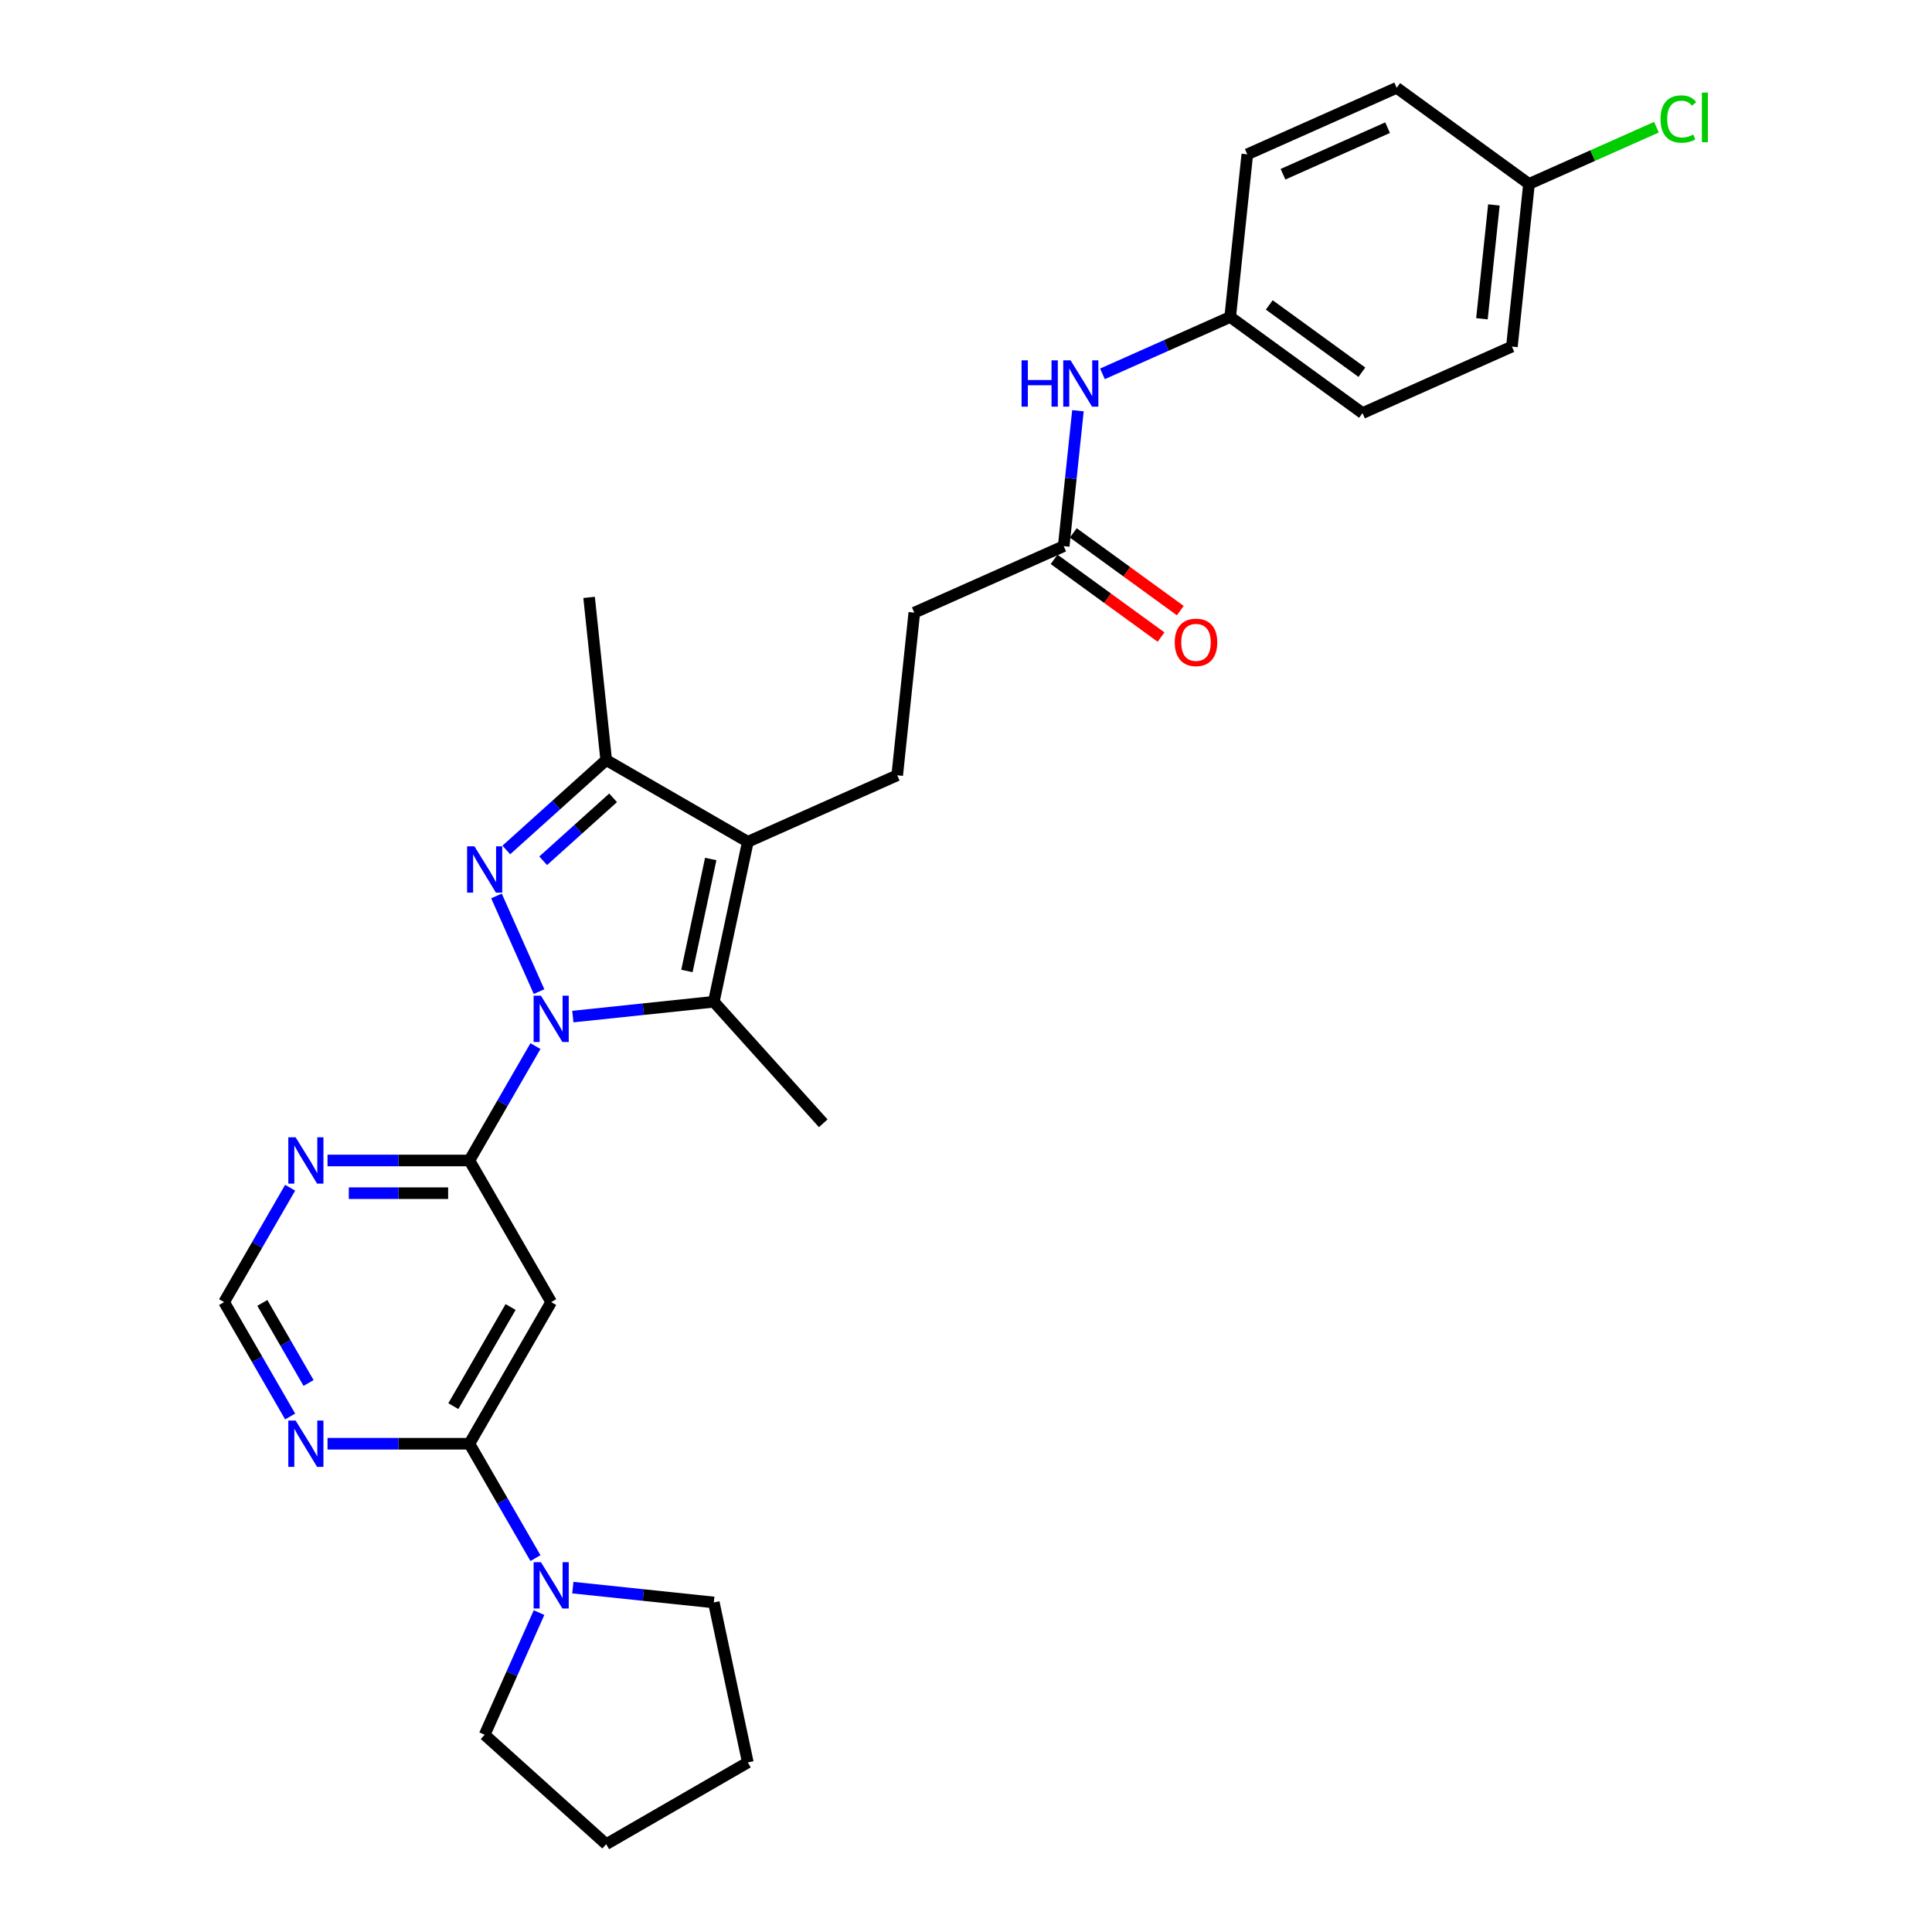 <?xml version='1.0' encoding='iso-8859-1'?>
<svg version='1.1' baseProfile='full'
              xmlns='http://www.w3.org/2000/svg'
                      xmlns:rdkit='http://www.rdkit.org/xml'
                      xmlns:xlink='http://www.w3.org/1999/xlink'
                  xml:space='preserve'
width='1000px' height='1000px' viewBox='0 0 1000 1000'>
<!-- END OF HEADER -->
<rect style='opacity:1.0;fill:#FFFFFF;stroke:none' width='1000' height='1000' x='0' y='0'> </rect>
<path class='bond-0' d='M 279.011,513.256 L 256.968,463.746' style='fill:none;fill-rule:evenodd;stroke:#0000FF;stroke-width:6px;stroke-linecap:butt;stroke-linejoin:miter;stroke-opacity:1' />
<path class='bond-1' d='M 296.497,526.18 L 332.984,522.345' style='fill:none;fill-rule:evenodd;stroke:#0000FF;stroke-width:6px;stroke-linecap:butt;stroke-linejoin:miter;stroke-opacity:1' />
<path class='bond-1' d='M 332.984,522.345 L 369.471,518.51' style='fill:none;fill-rule:evenodd;stroke:#000000;stroke-width:6px;stroke-linecap:butt;stroke-linejoin:miter;stroke-opacity:1' />
<path class='bond-3' d='M 277.148,541.46 L 260.057,571.062' style='fill:none;fill-rule:evenodd;stroke:#0000FF;stroke-width:6px;stroke-linecap:butt;stroke-linejoin:miter;stroke-opacity:1' />
<path class='bond-3' d='M 260.057,571.062 L 242.967,600.663' style='fill:none;fill-rule:evenodd;stroke:#000000;stroke-width:6px;stroke-linecap:butt;stroke-linejoin:miter;stroke-opacity:1' />
<path class='bond-4' d='M 262.068,439.939 L 287.917,416.665' style='fill:none;fill-rule:evenodd;stroke:#0000FF;stroke-width:6px;stroke-linecap:butt;stroke-linejoin:miter;stroke-opacity:1' />
<path class='bond-4' d='M 287.917,416.665 L 313.765,393.391' style='fill:none;fill-rule:evenodd;stroke:#000000;stroke-width:6px;stroke-linecap:butt;stroke-linejoin:miter;stroke-opacity:1' />
<path class='bond-4' d='M 281.15,445.538 L 299.244,429.246' style='fill:none;fill-rule:evenodd;stroke:#0000FF;stroke-width:6px;stroke-linecap:butt;stroke-linejoin:miter;stroke-opacity:1' />
<path class='bond-4' d='M 299.244,429.246 L 317.338,412.954' style='fill:none;fill-rule:evenodd;stroke:#000000;stroke-width:6px;stroke-linecap:butt;stroke-linejoin:miter;stroke-opacity:1' />
<path class='bond-2' d='M 369.471,518.51 L 387.07,435.714' style='fill:none;fill-rule:evenodd;stroke:#000000;stroke-width:6px;stroke-linecap:butt;stroke-linejoin:miter;stroke-opacity:1' />
<path class='bond-2' d='M 355.552,502.571 L 367.871,444.614' style='fill:none;fill-rule:evenodd;stroke:#000000;stroke-width:6px;stroke-linecap:butt;stroke-linejoin:miter;stroke-opacity:1' />
<path class='bond-17' d='M 369.471,518.51 L 426.11,581.414' style='fill:none;fill-rule:evenodd;stroke:#000000;stroke-width:6px;stroke-linecap:butt;stroke-linejoin:miter;stroke-opacity:1' />
<path class='bond-10' d='M 387.07,435.714 L 464.398,401.286' style='fill:none;fill-rule:evenodd;stroke:#000000;stroke-width:6px;stroke-linecap:butt;stroke-linejoin:miter;stroke-opacity:1' />
<path class='bond-29' d='M 387.07,435.714 L 313.765,393.391' style='fill:none;fill-rule:evenodd;stroke:#000000;stroke-width:6px;stroke-linecap:butt;stroke-linejoin:miter;stroke-opacity:1' />
<path class='bond-6' d='M 242.967,600.663 L 285.29,673.968' style='fill:none;fill-rule:evenodd;stroke:#000000;stroke-width:6px;stroke-linecap:butt;stroke-linejoin:miter;stroke-opacity:1' />
<path class='bond-8' d='M 242.967,600.663 L 206.247,600.663' style='fill:none;fill-rule:evenodd;stroke:#000000;stroke-width:6px;stroke-linecap:butt;stroke-linejoin:miter;stroke-opacity:1' />
<path class='bond-8' d='M 206.247,600.663 L 169.528,600.663' style='fill:none;fill-rule:evenodd;stroke:#0000FF;stroke-width:6px;stroke-linecap:butt;stroke-linejoin:miter;stroke-opacity:1' />
<path class='bond-8' d='M 231.951,617.592 L 206.247,617.592' style='fill:none;fill-rule:evenodd;stroke:#000000;stroke-width:6px;stroke-linecap:butt;stroke-linejoin:miter;stroke-opacity:1' />
<path class='bond-8' d='M 206.247,617.592 L 180.544,617.592' style='fill:none;fill-rule:evenodd;stroke:#0000FF;stroke-width:6px;stroke-linecap:butt;stroke-linejoin:miter;stroke-opacity:1' />
<path class='bond-24' d='M 313.765,393.391 L 304.917,309.209' style='fill:none;fill-rule:evenodd;stroke:#000000;stroke-width:6px;stroke-linecap:butt;stroke-linejoin:miter;stroke-opacity:1' />
<path class='bond-5' d='M 242.967,747.274 L 285.29,673.968' style='fill:none;fill-rule:evenodd;stroke:#000000;stroke-width:6px;stroke-linecap:butt;stroke-linejoin:miter;stroke-opacity:1' />
<path class='bond-5' d='M 234.654,727.813 L 264.28,676.5' style='fill:none;fill-rule:evenodd;stroke:#000000;stroke-width:6px;stroke-linecap:butt;stroke-linejoin:miter;stroke-opacity:1' />
<path class='bond-7' d='M 242.967,747.274 L 260.057,776.875' style='fill:none;fill-rule:evenodd;stroke:#000000;stroke-width:6px;stroke-linecap:butt;stroke-linejoin:miter;stroke-opacity:1' />
<path class='bond-7' d='M 260.057,776.875 L 277.148,806.477' style='fill:none;fill-rule:evenodd;stroke:#0000FF;stroke-width:6px;stroke-linecap:butt;stroke-linejoin:miter;stroke-opacity:1' />
<path class='bond-30' d='M 242.967,747.274 L 206.247,747.274' style='fill:none;fill-rule:evenodd;stroke:#000000;stroke-width:6px;stroke-linecap:butt;stroke-linejoin:miter;stroke-opacity:1' />
<path class='bond-30' d='M 206.247,747.274 L 169.528,747.274' style='fill:none;fill-rule:evenodd;stroke:#0000FF;stroke-width:6px;stroke-linecap:butt;stroke-linejoin:miter;stroke-opacity:1' />
<path class='bond-25' d='M 296.497,821.757 L 332.984,825.592' style='fill:none;fill-rule:evenodd;stroke:#0000FF;stroke-width:6px;stroke-linecap:butt;stroke-linejoin:miter;stroke-opacity:1' />
<path class='bond-25' d='M 332.984,825.592 L 369.471,829.427' style='fill:none;fill-rule:evenodd;stroke:#000000;stroke-width:6px;stroke-linecap:butt;stroke-linejoin:miter;stroke-opacity:1' />
<path class='bond-26' d='M 279.011,834.681 L 264.936,866.294' style='fill:none;fill-rule:evenodd;stroke:#0000FF;stroke-width:6px;stroke-linecap:butt;stroke-linejoin:miter;stroke-opacity:1' />
<path class='bond-26' d='M 264.936,866.294 L 250.861,897.906' style='fill:none;fill-rule:evenodd;stroke:#000000;stroke-width:6px;stroke-linecap:butt;stroke-linejoin:miter;stroke-opacity:1' />
<path class='bond-11' d='M 150.179,614.765 L 133.089,644.367' style='fill:none;fill-rule:evenodd;stroke:#0000FF;stroke-width:6px;stroke-linecap:butt;stroke-linejoin:miter;stroke-opacity:1' />
<path class='bond-11' d='M 133.089,644.367 L 115.998,673.968' style='fill:none;fill-rule:evenodd;stroke:#000000;stroke-width:6px;stroke-linecap:butt;stroke-linejoin:miter;stroke-opacity:1' />
<path class='bond-9' d='M 150.179,733.172 L 133.089,703.57' style='fill:none;fill-rule:evenodd;stroke:#0000FF;stroke-width:6px;stroke-linecap:butt;stroke-linejoin:miter;stroke-opacity:1' />
<path class='bond-9' d='M 133.089,703.57 L 115.998,673.968' style='fill:none;fill-rule:evenodd;stroke:#000000;stroke-width:6px;stroke-linecap:butt;stroke-linejoin:miter;stroke-opacity:1' />
<path class='bond-9' d='M 159.713,715.827 L 147.75,695.105' style='fill:none;fill-rule:evenodd;stroke:#0000FF;stroke-width:6px;stroke-linecap:butt;stroke-linejoin:miter;stroke-opacity:1' />
<path class='bond-9' d='M 147.75,695.105 L 135.787,674.384' style='fill:none;fill-rule:evenodd;stroke:#000000;stroke-width:6px;stroke-linecap:butt;stroke-linejoin:miter;stroke-opacity:1' />
<path class='bond-15' d='M 464.398,401.286 L 473.246,317.104' style='fill:none;fill-rule:evenodd;stroke:#000000;stroke-width:6px;stroke-linecap:butt;stroke-linejoin:miter;stroke-opacity:1' />
<path class='bond-12' d='M 550.573,282.675 L 473.246,317.104' style='fill:none;fill-rule:evenodd;stroke:#000000;stroke-width:6px;stroke-linecap:butt;stroke-linejoin:miter;stroke-opacity:1' />
<path class='bond-13' d='M 550.573,282.675 L 554.256,247.635' style='fill:none;fill-rule:evenodd;stroke:#000000;stroke-width:6px;stroke-linecap:butt;stroke-linejoin:miter;stroke-opacity:1' />
<path class='bond-13' d='M 554.256,247.635 L 557.939,212.595' style='fill:none;fill-rule:evenodd;stroke:#0000FF;stroke-width:6px;stroke-linecap:butt;stroke-linejoin:miter;stroke-opacity:1' />
<path class='bond-14' d='M 545.598,289.523 L 573.278,309.634' style='fill:none;fill-rule:evenodd;stroke:#000000;stroke-width:6px;stroke-linecap:butt;stroke-linejoin:miter;stroke-opacity:1' />
<path class='bond-14' d='M 573.278,309.634 L 600.958,329.744' style='fill:none;fill-rule:evenodd;stroke:#FF0000;stroke-width:6px;stroke-linecap:butt;stroke-linejoin:miter;stroke-opacity:1' />
<path class='bond-14' d='M 555.549,275.827 L 583.228,295.938' style='fill:none;fill-rule:evenodd;stroke:#000000;stroke-width:6px;stroke-linecap:butt;stroke-linejoin:miter;stroke-opacity:1' />
<path class='bond-14' d='M 583.228,295.938 L 610.908,316.048' style='fill:none;fill-rule:evenodd;stroke:#FF0000;stroke-width:6px;stroke-linecap:butt;stroke-linejoin:miter;stroke-opacity:1' />
<path class='bond-16' d='M 570.628,193.504 L 603.689,178.784' style='fill:none;fill-rule:evenodd;stroke:#0000FF;stroke-width:6px;stroke-linecap:butt;stroke-linejoin:miter;stroke-opacity:1' />
<path class='bond-16' d='M 603.689,178.784 L 636.749,164.065' style='fill:none;fill-rule:evenodd;stroke:#000000;stroke-width:6px;stroke-linecap:butt;stroke-linejoin:miter;stroke-opacity:1' />
<path class='bond-20' d='M 636.749,164.065 L 645.597,79.883' style='fill:none;fill-rule:evenodd;stroke:#000000;stroke-width:6px;stroke-linecap:butt;stroke-linejoin:miter;stroke-opacity:1' />
<path class='bond-21' d='M 636.749,164.065 L 705.229,213.818' style='fill:none;fill-rule:evenodd;stroke:#000000;stroke-width:6px;stroke-linecap:butt;stroke-linejoin:miter;stroke-opacity:1' />
<path class='bond-21' d='M 656.971,157.832 L 704.907,192.659' style='fill:none;fill-rule:evenodd;stroke:#000000;stroke-width:6px;stroke-linecap:butt;stroke-linejoin:miter;stroke-opacity:1' />
<path class='bond-18' d='M 791.404,95.208 L 782.556,179.39' style='fill:none;fill-rule:evenodd;stroke:#000000;stroke-width:6px;stroke-linecap:butt;stroke-linejoin:miter;stroke-opacity:1' />
<path class='bond-18' d='M 773.24,106.066 L 767.047,164.993' style='fill:none;fill-rule:evenodd;stroke:#000000;stroke-width:6px;stroke-linecap:butt;stroke-linejoin:miter;stroke-opacity:1' />
<path class='bond-19' d='M 791.404,95.208 L 824.388,80.522' style='fill:none;fill-rule:evenodd;stroke:#000000;stroke-width:6px;stroke-linecap:butt;stroke-linejoin:miter;stroke-opacity:1' />
<path class='bond-19' d='M 824.388,80.522 L 857.372,65.837' style='fill:none;fill-rule:evenodd;stroke:#00CC00;stroke-width:6px;stroke-linecap:butt;stroke-linejoin:miter;stroke-opacity:1' />
<path class='bond-32' d='M 791.404,95.208 L 722.924,45.455' style='fill:none;fill-rule:evenodd;stroke:#000000;stroke-width:6px;stroke-linecap:butt;stroke-linejoin:miter;stroke-opacity:1' />
<path class='bond-23' d='M 645.597,79.883 L 722.924,45.455' style='fill:none;fill-rule:evenodd;stroke:#000000;stroke-width:6px;stroke-linecap:butt;stroke-linejoin:miter;stroke-opacity:1' />
<path class='bond-23' d='M 664.082,90.184 L 718.211,66.084' style='fill:none;fill-rule:evenodd;stroke:#000000;stroke-width:6px;stroke-linecap:butt;stroke-linejoin:miter;stroke-opacity:1' />
<path class='bond-22' d='M 705.229,213.818 L 782.556,179.39' style='fill:none;fill-rule:evenodd;stroke:#000000;stroke-width:6px;stroke-linecap:butt;stroke-linejoin:miter;stroke-opacity:1' />
<path class='bond-27' d='M 369.471,829.427 L 387.07,912.223' style='fill:none;fill-rule:evenodd;stroke:#000000;stroke-width:6px;stroke-linecap:butt;stroke-linejoin:miter;stroke-opacity:1' />
<path class='bond-28' d='M 250.861,897.906 L 313.765,954.545' style='fill:none;fill-rule:evenodd;stroke:#000000;stroke-width:6px;stroke-linecap:butt;stroke-linejoin:miter;stroke-opacity:1' />
<path class='bond-31' d='M 387.07,912.223 L 313.765,954.545' style='fill:none;fill-rule:evenodd;stroke:#000000;stroke-width:6px;stroke-linecap:butt;stroke-linejoin:miter;stroke-opacity:1' />
<path  class='atom-0' d='M 279.991 515.372
L 287.846 528.069
Q 288.625 529.322, 289.877 531.59
Q 291.13 533.859, 291.198 533.994
L 291.198 515.372
L 294.38 515.372
L 294.38 539.344
L 291.096 539.344
L 282.666 525.462
Q 281.684 523.837, 280.634 521.974
Q 279.618 520.112, 279.314 519.537
L 279.314 539.344
L 276.199 539.344
L 276.199 515.372
L 279.991 515.372
' fill='#0000FF'/>
<path  class='atom-1' d='M 245.562 438.044
L 253.417 450.741
Q 254.196 451.994, 255.449 454.263
Q 256.702 456.531, 256.769 456.667
L 256.769 438.044
L 259.952 438.044
L 259.952 462.016
L 256.668 462.016
L 248.237 448.134
Q 247.255 446.509, 246.206 444.647
Q 245.19 442.785, 244.885 442.209
L 244.885 462.016
L 241.77 462.016
L 241.77 438.044
L 245.562 438.044
' fill='#0000FF'/>
<path  class='atom-8' d='M 279.991 808.593
L 287.846 821.29
Q 288.625 822.543, 289.877 824.811
Q 291.13 827.08, 291.198 827.215
L 291.198 808.593
L 294.38 808.593
L 294.38 832.565
L 291.096 832.565
L 282.666 818.683
Q 281.684 817.058, 280.634 815.195
Q 279.618 813.333, 279.314 812.758
L 279.314 832.565
L 276.199 832.565
L 276.199 808.593
L 279.991 808.593
' fill='#0000FF'/>
<path  class='atom-9' d='M 153.022 588.677
L 160.877 601.374
Q 161.656 602.627, 162.909 604.895
Q 164.162 607.164, 164.229 607.299
L 164.229 588.677
L 167.412 588.677
L 167.412 612.649
L 164.128 612.649
L 155.697 598.767
Q 154.715 597.142, 153.666 595.28
Q 152.65 593.417, 152.345 592.842
L 152.345 612.649
L 149.23 612.649
L 149.23 588.677
L 153.022 588.677
' fill='#0000FF'/>
<path  class='atom-10' d='M 153.022 735.288
L 160.877 747.985
Q 161.656 749.237, 162.909 751.506
Q 164.162 753.774, 164.229 753.91
L 164.229 735.288
L 167.412 735.288
L 167.412 759.259
L 164.128 759.259
L 155.697 745.378
Q 154.715 743.752, 153.666 741.89
Q 152.65 740.028, 152.345 739.452
L 152.345 759.259
L 149.23 759.259
L 149.23 735.288
L 153.022 735.288
' fill='#0000FF'/>
<path  class='atom-14' d='M 528.763 186.508
L 532.013 186.508
L 532.013 196.699
L 544.27 196.699
L 544.27 186.508
L 547.52 186.508
L 547.52 210.479
L 544.27 210.479
L 544.27 199.408
L 532.013 199.408
L 532.013 210.479
L 528.763 210.479
L 528.763 186.508
' fill='#0000FF'/>
<path  class='atom-14' d='M 554.122 186.508
L 561.977 199.204
Q 562.756 200.457, 564.009 202.726
Q 565.262 204.994, 565.329 205.13
L 565.329 186.508
L 568.512 186.508
L 568.512 210.479
L 565.228 210.479
L 556.797 196.597
Q 555.815 194.972, 554.766 193.11
Q 553.75 191.248, 553.445 190.672
L 553.445 210.479
L 550.33 210.479
L 550.33 186.508
L 554.122 186.508
' fill='#0000FF'/>
<path  class='atom-15' d='M 608.049 332.496
Q 608.049 326.741, 610.893 323.524
Q 613.737 320.307, 619.053 320.307
Q 624.369 320.307, 627.213 323.524
Q 630.057 326.741, 630.057 332.496
Q 630.057 338.32, 627.179 341.638
Q 624.301 344.922, 619.053 344.922
Q 613.771 344.922, 610.893 341.638
Q 608.049 338.354, 608.049 332.496
M 619.053 342.214
Q 622.71 342.214, 624.674 339.776
Q 626.671 337.304, 626.671 332.496
Q 626.671 327.79, 624.674 325.42
Q 622.71 323.016, 619.053 323.016
Q 615.396 323.016, 613.399 325.386
Q 611.435 327.756, 611.435 332.496
Q 611.435 337.338, 613.399 339.776
Q 615.396 342.214, 619.053 342.214
' fill='#FF0000'/>
<path  class='atom-20' d='M 859.488 61.609
Q 859.488 55.65, 862.265 52.535
Q 865.075 49.386, 870.391 49.386
Q 875.334 49.386, 877.975 52.874
L 875.74 54.702
Q 873.81 52.163, 870.391 52.163
Q 866.768 52.163, 864.838 54.6
Q 862.942 57.004, 862.942 61.609
Q 862.942 66.349, 864.906 68.787
Q 866.903 71.225, 870.763 71.225
Q 873.404 71.225, 876.485 69.633
L 877.433 72.173
Q 876.18 72.985, 874.284 73.459
Q 872.388 73.933, 870.289 73.933
Q 865.075 73.933, 862.265 70.751
Q 859.488 67.568, 859.488 61.609
' fill='#00CC00'/>
<path  class='atom-20' d='M 880.887 47.93
L 884.002 47.93
L 884.002 73.629
L 880.887 73.629
L 880.887 47.93
' fill='#00CC00'/>
</svg>
